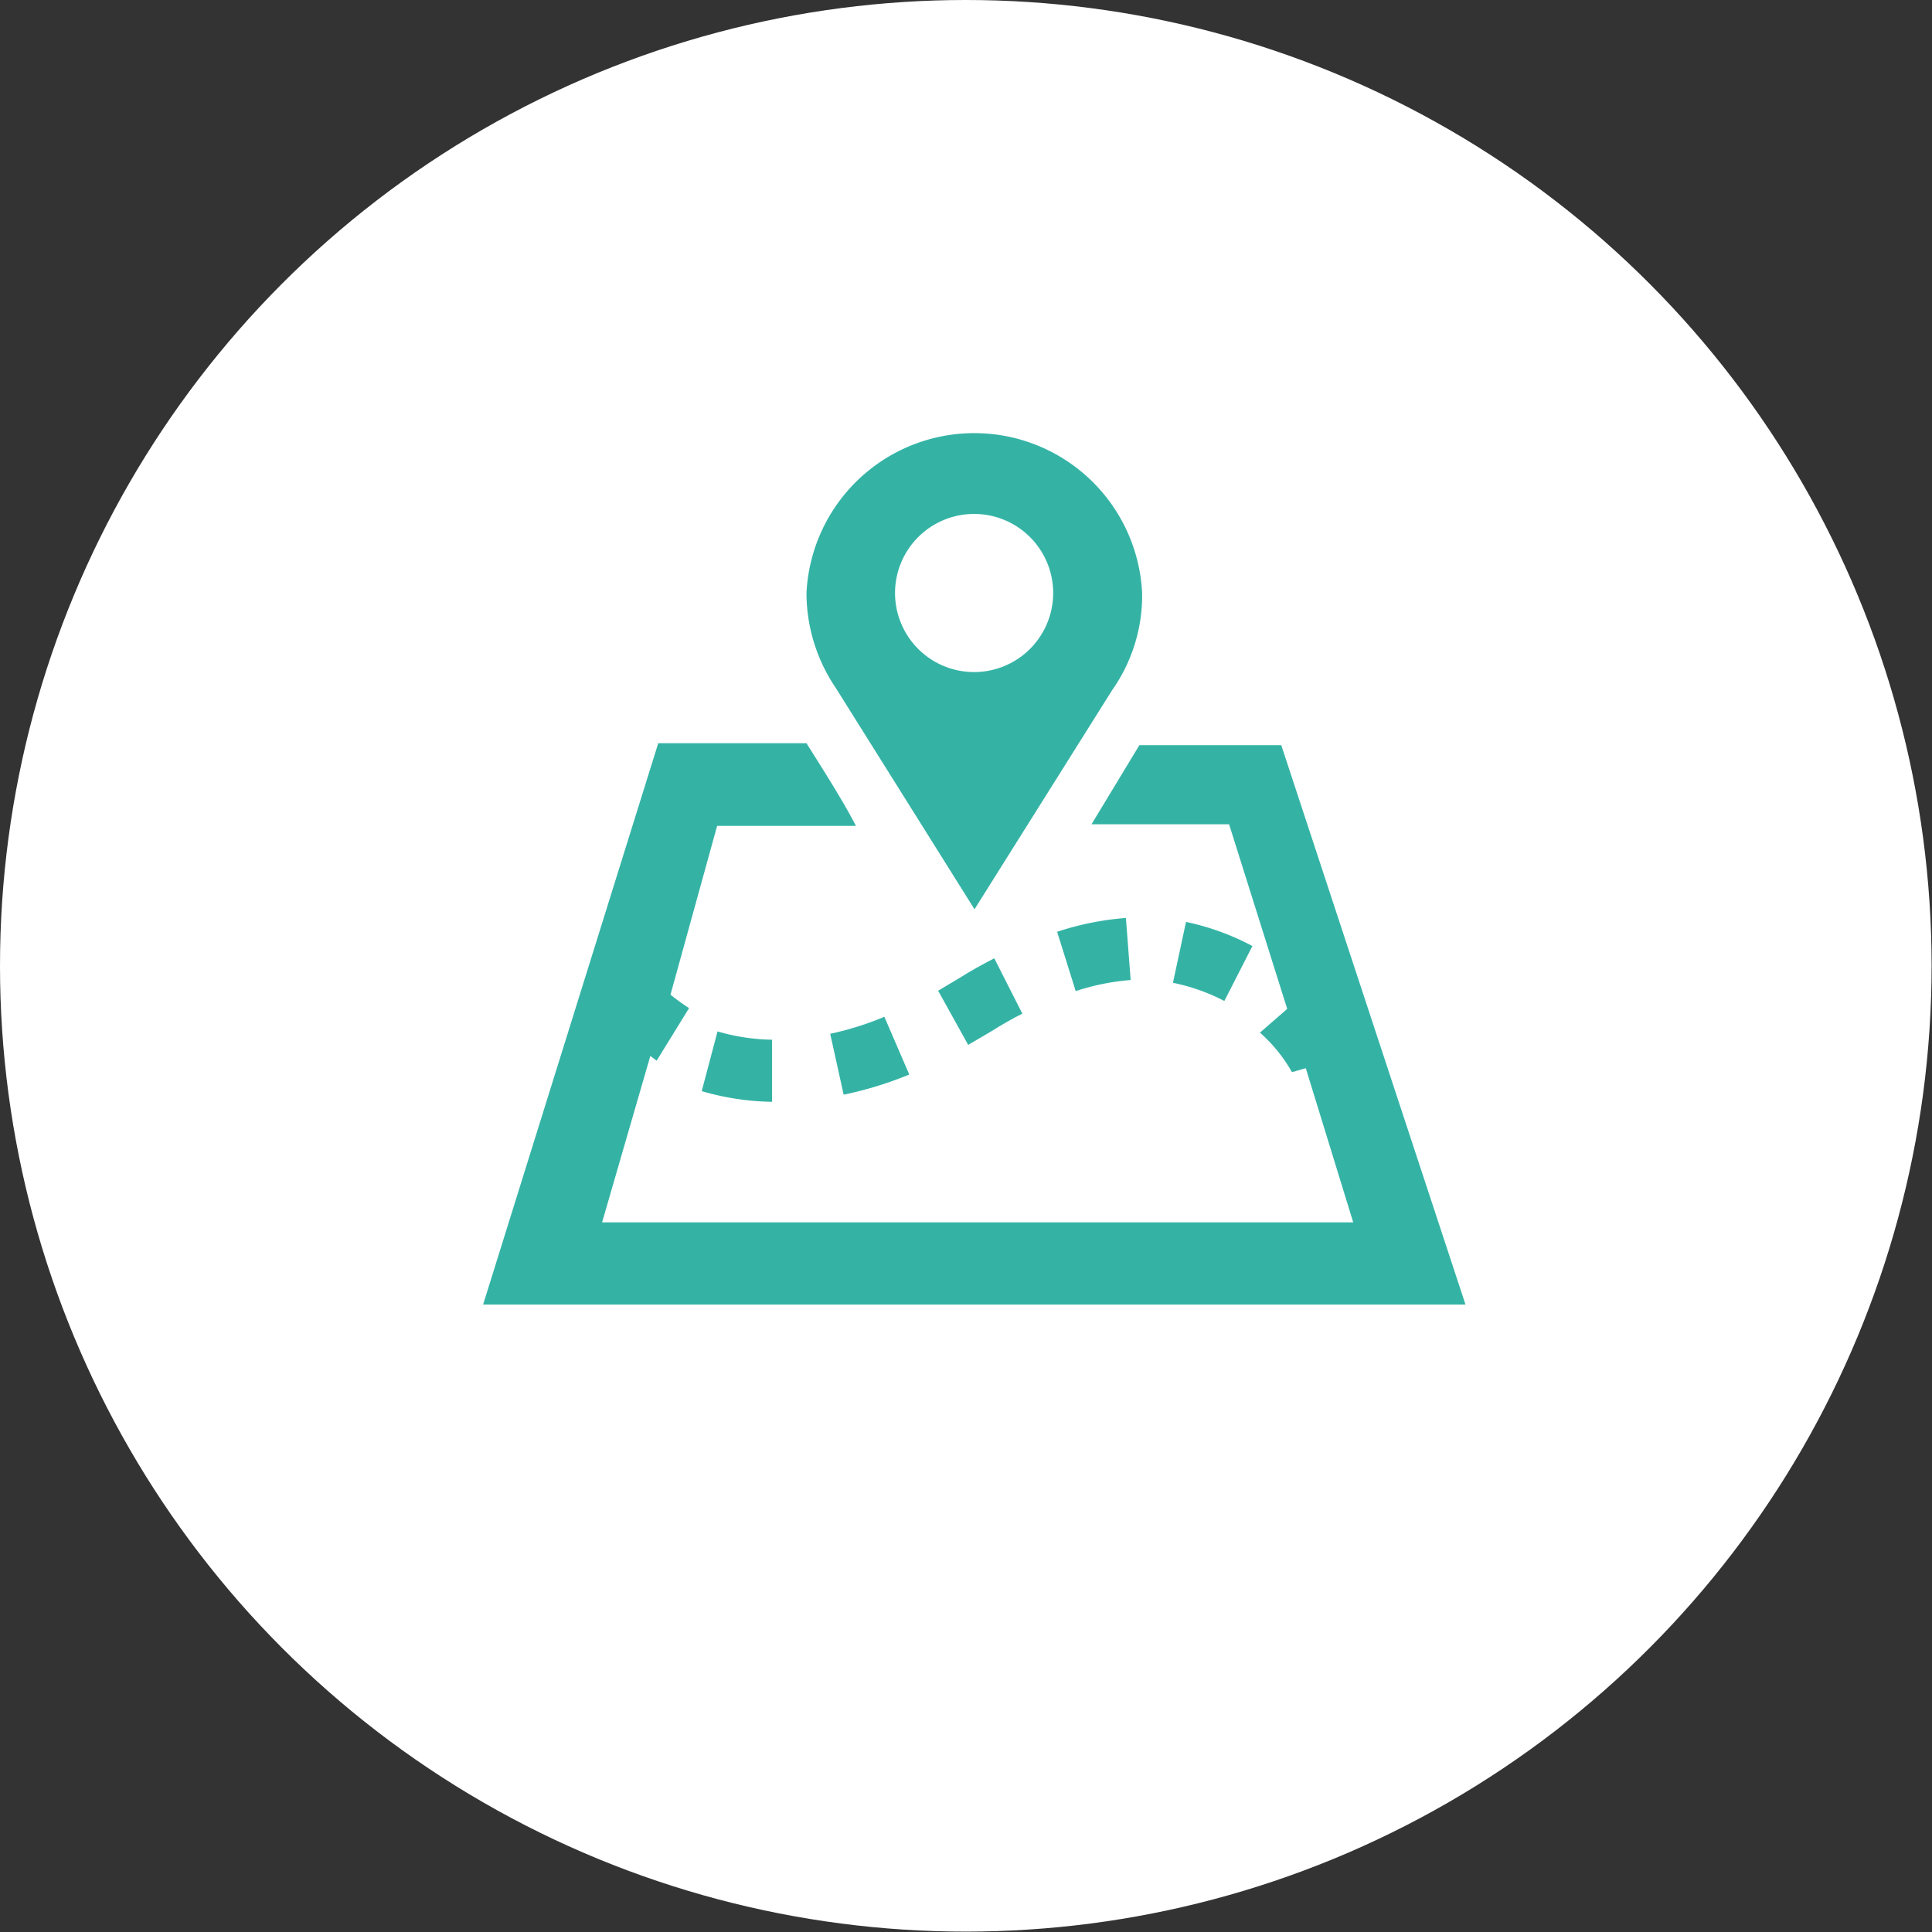 <svg xmlns="http://www.w3.org/2000/svg" viewBox="0 0 48.87 48.87"><rect x="0" y="0" width="48.87" height="48.87" fill="#333333" stroke="none"/><defs><style>.cls-1{fill:#fff;}.cls-2,.cls-3{fill:#34b3a5;}.cls-3{fill-rule:evenodd;}</style></defs><g id="Layer_2" data-name="Layer 2"><g id="Layer_1-2" data-name="Layer 1"><circle class="cls-1" cx="24.43" cy="24.43" r="24.43"/><path class="cls-2" d="M32.41,18.85H28.82l-1.21,2h3.48l1.47,4.67-.69.6a3.86,3.86,0,0,1,.81,1l.35-.1,1.2,3.9h-19l1.22-4.21.16.12.82-1.33a5.27,5.27,0,0,1-.47-.34l1.18-4.27h3.51c-.33-.65-1-1.69-1.25-2.09H16.65L12.22,33H37.07Z"/><path class="cls-2" d="M22.37,25.72,23,27.18a9.25,9.25,0,0,1-1.66.51L21,26.15A7.73,7.73,0,0,0,22.37,25.72Z"/><path class="cls-2" d="M17.75,27.6a6.61,6.61,0,0,0,1.78.27l0-1.57a5.23,5.23,0,0,1-1.38-.21Z"/><path class="cls-2" d="M29.67,24.86a4.93,4.93,0,0,1,1.3.46l.71-1.39A6.36,6.36,0,0,0,30,23.32Z"/><path class="cls-2" d="M26.74,23.57l.47,1.5a5.91,5.91,0,0,1,1.39-.28l-.12-1.57A7.26,7.26,0,0,0,26.74,23.57Z"/><path class="cls-2" d="M24.25,24.75l-.52.31.76,1.37.58-.34c.27-.17.53-.32.79-.45l-.71-1.4C24.86,24.39,24.55,24.56,24.25,24.75Z"/><path class="cls-3" d="M28.89,15a4.25,4.25,0,0,0-8.49,0,4.29,4.29,0,0,0,.74,2.4L24.65,23l3.48-5.54h0A4.16,4.16,0,0,0,28.89,15Zm-4.25,2a2,2,0,1,1,2-2A2,2,0,0,1,24.64,17Z"/></g></g></svg>